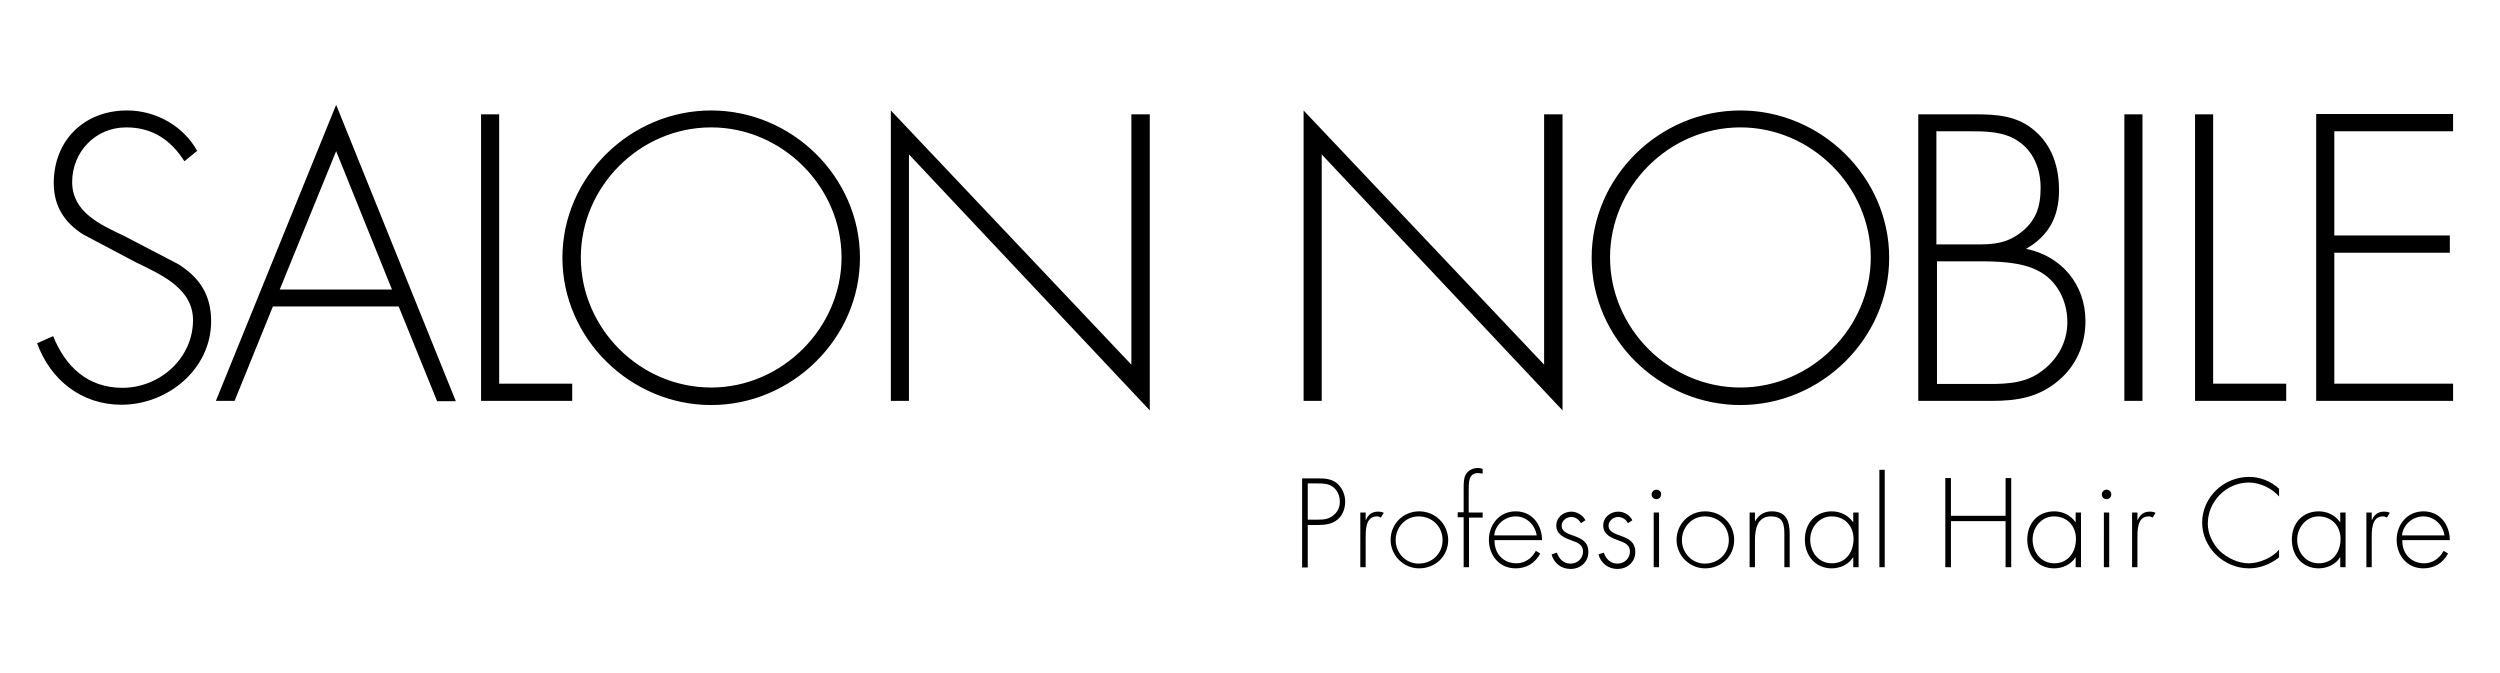 <?xml version="1.0" encoding="UTF-8"?> <!-- Generator: Adobe Illustrator 24.0.1, SVG Export Plug-In . SVG Version: 6.00 Build 0) --> <svg xmlns="http://www.w3.org/2000/svg" xmlns:xlink="http://www.w3.org/1999/xlink" version="1.1" id="Ebene_1" x="0px" y="0px" viewBox="0 0 841.9 226.8" style="enable-background:new 0 0 841.9 226.8;" xml:space="preserve"> <g> <path d="M826.1,44.2v-5.8H780V135h46.1v-5.8h-40V85.1h38.9v-5.8h-38.9V44.2H826.1z M745.3,38.5h-6.1V135h30.7v-5.8h-24.6V38.5z M721.5,38.5h-6.1V135h6.1V38.5z M652.2,44.2h10.6c5.6,0,11.7,0,16.5,3.1c5.5,3.5,7.9,9.6,7.9,15.9c0,6.7-1.7,11.5-7.2,15.5 c-5.5,4-10.8,3.6-17.3,3.6h-10.6V44.2z M670.8,135c8.6,0,15.8-1.2,22.5-6.9c6-5.1,9-12.2,9-20c0-12.3-8.1-21.9-20-24.3 c7.7-4.4,11.1-10.9,11.1-19.7c0-7.7-2.2-14.9-8.1-20c-5.8-5.1-12.7-5.6-20-5.6h-19.3V135H670.8z M652.2,88h13.6 c6.4,0,14.5,0.1,20.4,3.1c6.5,3.2,10,10.2,10,17.3c0,7.2-3.6,13.2-9.5,17.2c-5.9,4-12.9,3.7-19.7,3.7h-14.7V88z M586.1,42.9 c23.9,0,43.9,20,43.9,43.8c0,23.7-20,43.8-43.9,43.8c-24.1,0-43.9-20-43.9-43.8C542.2,62.9,562,42.9,586.1,42.9 M586.1,37.2 c-27.3,0-50.1,22.4-50.1,49.6c0,27.2,22.9,49.6,50.1,49.6c27.2,0,50.1-22.4,50.1-49.6C636.2,59.6,613.3,37.2,586.1,37.2 M526.2,38.5H520v84.3L439,37.2V135h6.1V52l81.1,86.2V38.5z M387.2,38.5H381v84.3L300,37.2V135h6.1V52l81.1,86.2V38.5z M239.5,42.9 c23.9,0,43.9,20,43.9,43.8c0,23.7-20,43.8-43.9,43.8c-24.1,0-43.9-20-43.9-43.8C195.6,62.9,215.4,42.9,239.5,42.9 M239.5,37.2 c-27.3,0-50.1,22.4-50.1,49.6c0,27.2,22.9,49.6,50.1,49.6c27.2,0,50.1-22.4,50.1-49.6C289.6,59.6,266.7,37.2,239.5,37.2 M168.1,38.5H162V135h30.7v-5.8h-24.6V38.5z M132,97.5H94.2l19-46.6L132,97.5z M134.3,103.3l12.9,31.8h6.3l-40.3-99.8L72.7,135H79 l12.9-31.8H134.3z M66.4,50.8c-4.6-8.3-13.8-13.6-23.6-13.6c-14.5,0-24.7,10.1-24.7,24.5c0,7.7,3.6,13.3,10,17.3l17.4,9.2 c8.3,4.1,19.5,8.7,19.5,19.6c0,12.8-11.1,22.8-23.8,22.8c-11.7,0-19.2-7.2-23.3-17.4l-5.4,2.4c4.5,12.4,15,20.7,28.4,20.7 c15.6,0,30.2-12,30.2-28.1c0-8.7-3.7-14.6-11-19.2l-18.4-9.6c-7.8-3.7-17.4-7.9-17.4-18.1c0-10.1,7.8-18.4,18.2-18.4 c9.1,0,15.2,4.5,19.6,11.4L66.4,50.8z"></path> <path d="M808.9,180.3c0.3-3.5,3.5-6.4,7.2-6.4c3.8,0,6.6,3,7.1,6.4H808.9z M825,182c0-5.3-3.3-9.8-8.9-9.8c-5.4,0-9,4.4-9,9.6 c0,5.2,3.5,9.6,9,9.6c3.7,0,6.6-1.8,8.3-5l-1.5-0.9c-1.3,2.5-3.7,4.2-6.5,4.2c-4.3,0-7.5-3.1-7.4-7.8H825z M798.7,172.6h-1.8V191 h1.8v-9.4c0-2.7-0.2-7.7,3.8-7.7c0.5,0,0.8,0.1,1.3,0.4l1-1.6c-0.6-0.3-1.2-0.4-2-0.4c-2,0-3.3,1.1-4,2.8h-0.1V172.6z M789.9,172.6 h-1.8v3.2H788c-1.6-2.3-4.3-3.6-7.1-3.6c-5.6,0-9.1,4.1-9.1,9.5c0,5.4,3.5,9.7,9.1,9.7c2.7,0,5.7-1.3,7.1-3.7h0.1v3.3h1.8V172.6z M780.8,173.9c4.5,0,7.4,3.3,7.4,7.6c0,4.4-2.6,8.2-7.3,8.2c-4.5,0-7.3-3.8-7.3-8C773.6,177.7,776.6,173.9,780.8,173.9 M767.4,164.5c-2.7-2.5-6.4-3.9-10-3.9c-8.6,0-15.8,6.9-15.8,15.4c0,8.4,7.3,15.4,15.8,15.4c3.7,0,7.2-1.4,10.1-3.7v-2.6 c-2.2,2.7-6.7,4.6-10.2,4.6c-3.6,0-7.2-1.8-9.7-4.1c-2.5-2.5-4.1-5.8-4.1-9.3c0-7.4,6.2-13.8,13.8-13.8c3.7,0,7.8,1.9,10.2,4.7 V164.5z M719.8,172.6H718V191h1.8v-9.4c0-2.7-0.2-7.7,3.8-7.7c0.5,0,0.8,0.1,1.3,0.4l1-1.6c-0.6-0.3-1.2-0.4-2-0.4 c-2,0-3.3,1.1-4,2.8h-0.1V172.6z M709.4,164.9c-0.9,0-1.6,0.8-1.6,1.6c0,0.9,0.7,1.6,1.6,1.6c0.9,0,1.6-0.7,1.6-1.6 C711,165.6,710.3,164.9,709.4,164.9 M710.3,172.6h-1.8V191h1.8V172.6z M700.8,172.6H699v3.2h-0.1c-1.6-2.3-4.3-3.6-7.1-3.6 c-5.6,0-9.1,4.1-9.1,9.5c0,5.4,3.5,9.7,9.1,9.7c2.7,0,5.7-1.3,7.1-3.7h0.1v3.3h1.8V172.6z M691.7,173.9c4.5,0,7.4,3.3,7.4,7.6 c0,4.4-2.6,8.2-7.3,8.2c-4.5,0-7.3-3.8-7.3-8C684.5,177.7,687.4,173.9,691.7,173.9 M657,173.8V161h-1.9v30h1.9v-15.5h18.4V191h1.9 v-30h-1.9v12.7H657z M634.7,158.2h-1.8V191h1.8V158.2z M625.9,172.6h-1.8v3.2H624c-1.6-2.3-4.3-3.6-7.1-3.6c-5.6,0-9.1,4.1-9.1,9.5 c0,5.4,3.5,9.7,9.1,9.7c2.7,0,5.7-1.3,7.1-3.7h0.1v3.3h1.8V172.6z M616.8,173.9c4.5,0,7.4,3.3,7.4,7.6c0,4.4-2.6,8.2-7.3,8.2 c-4.5,0-7.3-3.8-7.3-8C609.6,177.7,612.6,173.9,616.8,173.9 M591,172.6h-1.8V191h1.8v-9.1c0-3.7,0.8-8,5.4-8c4.1,0,4.5,2.7,4.5,6 V191h1.8v-11.1c0-4.7-1.3-7.7-6.1-7.7c-2.4,0-4.4,1.2-5.5,3.3H591V172.6z M574.1,173.9c4.6,0,8.1,3.4,8.1,8c0,4.5-3.5,7.9-8.1,7.9 c-4.4,0-7.7-3.7-7.7-7.9C566.4,177.6,569.7,173.9,574.1,173.9 M574.2,172.2c-5.4,0-9.6,4.3-9.6,9.6c0,5.2,4.3,9.6,9.6,9.6 c5.5,0,9.8-4.1,9.8-9.6C584,176.4,579.7,172.2,574.2,172.2 M557.8,164.9c-0.9,0-1.6,0.8-1.6,1.6c0,0.9,0.7,1.6,1.6,1.6 c0.9,0,1.6-0.7,1.6-1.6C559.5,165.6,558.7,164.9,557.8,164.9 M558.7,172.6h-1.8V191h1.8V172.6z M549.7,175.2 c-0.8-1.7-2.8-2.9-4.7-2.9c-2.7,0-5.1,1.9-5.1,4.7c0,3.1,2.9,4.2,5.4,5.1c1.8,0.6,3.6,1.4,3.6,3.6c0,2.3-1.8,4.1-4.2,4.1 c-2.4,0-3.9-1.6-4.6-3.7l-1.8,0.6c0.8,3,3.3,4.9,6.4,4.9c3.3,0,6-2.3,6-5.7c0-6.7-9-4.5-9-8.9c0-1.6,1.6-2.9,3.2-2.9 c1.4,0,2.7,0.8,3.3,2.1L549.7,175.2z M533.9,175.2c-0.8-1.7-2.9-2.9-4.7-2.9c-2.7,0-5.1,1.9-5.1,4.7c0,3.1,2.9,4.2,5.4,5.1 c1.8,0.6,3.6,1.4,3.6,3.6c0,2.3-1.8,4.1-4.2,4.1c-2.4,0-3.9-1.6-4.6-3.7l-1.8,0.6c0.8,3,3.3,4.9,6.4,4.9c3.3,0,6-2.3,6-5.7 c0-6.7-9-4.5-9-8.9c0-1.6,1.6-2.9,3.2-2.9c1.4,0,2.6,0.8,3.3,2.1L533.9,175.2z M503.2,180.3c0.3-3.5,3.5-6.4,7.2-6.4 c3.8,0,6.6,3,7.1,6.4H503.2z M519.3,182c0-5.3-3.3-9.8-8.9-9.8c-5.4,0-9,4.4-9,9.6c0,5.2,3.5,9.6,9,9.6c3.7,0,6.6-1.8,8.3-5 l-1.5-0.9c-1.3,2.5-3.7,4.2-6.5,4.2c-4.3,0-7.5-3.1-7.4-7.8H519.3z M494.6,174.3h4.7v-1.7h-4.7v-7.9c0-2.3,0-5.4,3.2-5.4 c0.5,0,1,0.2,1.5,0.2v-1.6c-0.5-0.2-1-0.3-1.6-0.3c-1.7,0-3.3,0.8-4.1,2.2c-0.7,1.2-0.7,3.1-0.7,4.5v8.2h-2v1.7h2V191h1.8V174.3z M477.7,173.9c4.6,0,8.1,3.4,8.1,8c0,4.5-3.5,7.9-8.1,7.9c-4.4,0-7.7-3.7-7.7-7.9C470,177.6,473.3,173.9,477.7,173.9 M477.9,172.2 c-5.4,0-9.6,4.3-9.6,9.6c0,5.2,4.3,9.6,9.6,9.6c5.5,0,9.8-4.1,9.8-9.6C487.6,176.4,483.3,172.2,477.9,172.2 M459.9,172.6h-1.8V191 h1.8v-9.4c0-2.7-0.2-7.7,3.8-7.7c0.5,0,0.8,0.1,1.3,0.4l1-1.6c-0.6-0.3-1.2-0.4-2-0.4c-2,0-3.3,1.1-4,2.8h-0.1V172.6z M440.4,175 v-12.2h3.2c1.8,0,3.8,0,5.3,1.2c1.5,1.1,2.3,3,2.3,4.9c0,1.8-0.6,3.3-2,4.5c-1.6,1.4-3.3,1.6-5.3,1.6H440.4z M440.4,176.8h3.4 c2.4,0,4.9-0.3,6.7-1.9c1.7-1.4,2.5-3.8,2.5-5.9c0-2.4-0.9-4.6-2.7-6.2c-1.9-1.6-4.2-1.7-6.5-1.7h-5.3v30h1.9V176.8z"></path> </g> </svg> 